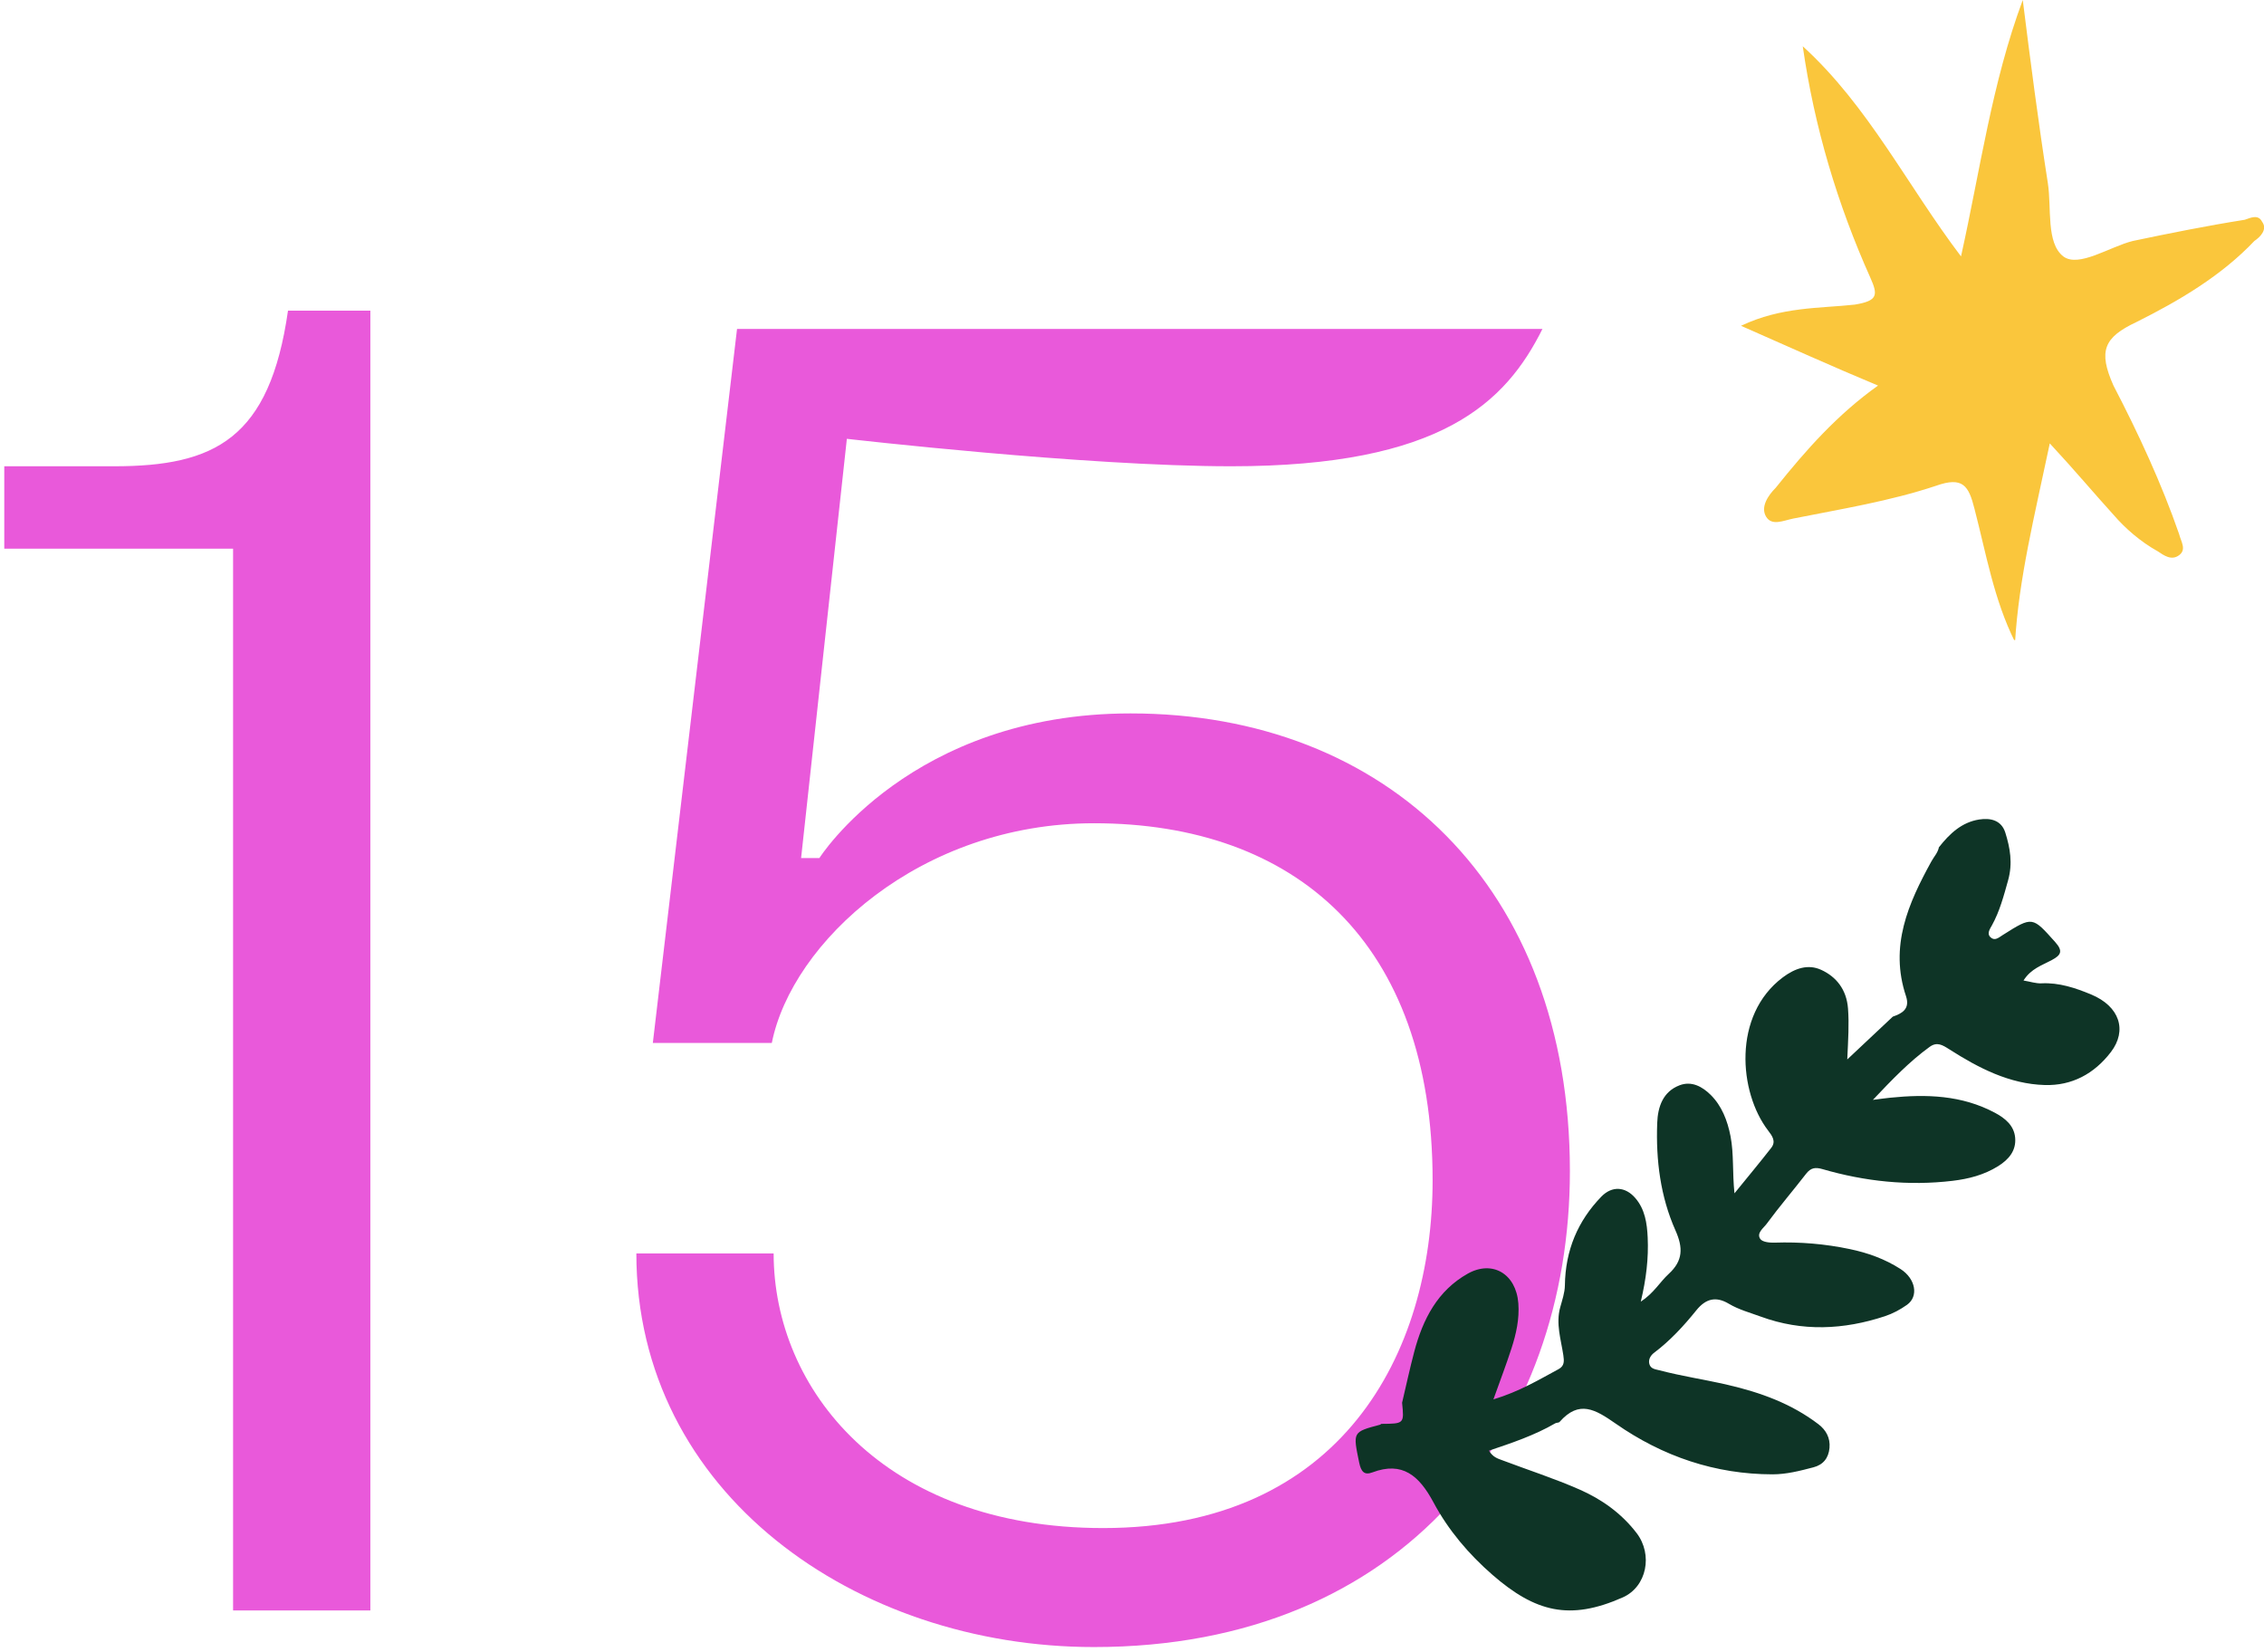 <svg width="329" height="240" viewBox="0 0 329 240" fill="none" xmlns="http://www.w3.org/2000/svg">
    <g clip-path="url(#clip0)">
        <path d="M293.945 0C295.066 8.964 296.188 17.648 297.59 26.611C298.151 30.253 297.31 35.295 299.834 37.256C302.077 38.937 306.565 35.855 309.93 35.015C315.258 33.895 320.867 32.774 326.196 31.934C327.037 31.654 328.159 31.093 328.72 32.214C329.561 33.334 328.439 34.455 327.598 35.015C322.83 40.057 316.661 43.699 310.491 46.78C305.723 49.021 304.882 50.982 307.125 56.024C310.771 63.027 314.137 70.31 316.661 77.593C316.941 78.714 317.782 79.834 316.661 80.675C315.539 81.515 314.417 80.675 313.576 80.115C311.052 78.714 308.808 76.753 307.125 74.792C304.321 71.711 301.517 68.349 297.871 64.428C295.627 75.072 293.384 84.036 292.823 93.28C289.738 87.118 288.616 80.395 286.934 73.952C286.092 70.59 285.251 69.19 281.325 70.59C274.594 72.831 267.583 73.952 260.572 75.352C259.17 75.632 257.487 76.473 256.646 75.072C255.804 73.672 256.926 71.991 258.048 70.871C262.535 65.268 267.022 60.226 272.911 56.024C266.181 53.223 260.011 50.422 253 47.34C258.889 44.539 264.498 44.819 269.546 44.259C272.911 43.699 272.911 42.858 271.79 40.337C267.022 29.693 263.657 18.488 261.974 6.723C271.509 15.407 277.118 26.892 284.97 37.256C287.775 24.651 289.458 12.045 293.945 0Z" fill="#FAC63C"/>
    </g>
    <path d="M53.821 45.14H41.851C39.191 63.76 31.211 67.75 16.581 67.75H0.621V79.72H33.871V234H53.821V45.14ZM94.868 151.54H112.158C115.084 136.91 133.704 119.62 158.974 119.62C188.234 119.62 208.184 136.91 208.184 171.49C208.184 196.76 194.884 222.03 160.304 222.03C128.384 222.03 112.424 201.814 112.424 182.13H92.474C92.474 216.976 124.394 239.32 158.974 239.32C204.194 239.32 228.134 207.4 228.134 170.16C228.134 128.93 201.534 103.66 164.294 103.66C132.374 103.66 119.074 124.674 119.074 124.674H116.414L123.064 63.76C123.064 63.76 157.644 67.75 178.924 67.75C209.514 67.75 218.824 58.44 224.144 47.8H107.104L94.868 151.54Z" fill="#E959DA"/>
    <path d="M275.059 147.719C272.995 149.657 270.935 151.595 268.44 153.939C268.576 151.032 268.721 148.789 268.549 146.54C268.34 143.772 266.834 141.911 264.634 140.913C262.747 140.054 260.855 140.679 259.072 142.016C251.737 147.519 252.685 158.721 256.931 164.258C257.516 165.022 258.133 165.833 257.394 166.783C255.738 168.907 254.014 170.974 252.05 173.394C251.732 170.344 251.977 167.69 251.478 165.103C251.033 162.802 250.19 160.664 248.584 159.079C247.4 157.91 245.839 157.017 244.07 157.695C241.666 158.612 240.908 160.798 240.822 163.179C240.622 168.578 241.289 173.876 243.485 178.807C244.587 181.284 244.592 183.179 242.491 185.102C241.216 186.272 240.318 187.909 238.435 189.131C239.22 185.847 239.579 182.84 239.438 179.804C239.343 177.733 239.043 175.704 237.642 174.081C236.19 172.396 234.253 172.282 232.706 173.871C229.281 177.403 227.475 181.67 227.407 186.763C227.394 187.832 227.013 188.906 226.727 189.956C226.073 192.343 226.836 194.615 227.18 196.916C227.303 197.751 227.362 198.467 226.495 198.935C223.628 200.476 220.834 202.176 217.019 203.335C218.012 200.553 218.897 198.247 219.654 195.899C220.33 193.799 220.811 191.646 220.643 189.379C220.317 185.083 216.873 183.055 213.29 185.064C208.921 187.517 206.766 191.656 205.505 196.448C204.861 198.892 204.33 201.364 203.749 203.822C204.058 206.868 204.058 206.868 200.723 206.891C200.66 206.934 200.601 206.996 200.533 207.016C196.536 208.075 196.6 208.07 197.507 212.486C197.779 213.817 198.237 214.395 199.435 213.941C203.799 212.295 206.24 214.428 208.313 218.304C210.477 222.352 213.444 225.831 216.878 228.824C223.107 234.241 228.101 235.53 235.822 232.103C239.311 230.552 240.227 225.879 237.823 222.748C235.605 219.855 232.719 217.831 229.53 216.428C225.851 214.81 222.013 213.579 218.253 212.156C217.631 211.922 216.951 211.736 216.374 210.782C219.74 209.65 223.007 208.552 226.005 206.81C226.196 206.701 226.509 206.748 226.641 206.6C229.485 203.378 231.812 204.782 234.802 206.863C241.629 211.626 249.273 214.218 257.584 214.223C259.626 214.223 261.576 213.712 263.532 213.201C264.938 212.834 265.723 211.87 265.859 210.385C265.995 208.925 265.337 207.77 264.262 206.949C260.302 203.932 255.819 202.324 251.061 201.221C247.763 200.457 244.419 199.966 241.148 199.107C240.577 198.959 239.869 198.916 239.679 198.185C239.502 197.498 239.896 196.911 240.391 196.543C242.709 194.796 244.678 192.658 246.506 190.391C247.894 188.668 249.378 188.334 251.229 189.436C252.68 190.3 254.295 190.725 255.865 191.303C261.903 193.512 267.918 193.226 273.92 191.245C275.045 190.873 276.143 190.286 277.118 189.594C278.833 188.377 278.398 185.813 276.175 184.386C273.911 182.935 271.439 182.043 268.808 181.494C265.192 180.735 261.572 180.434 257.893 180.558C257.176 180.582 256.11 180.487 255.792 180.009C255.225 179.16 256.273 178.439 256.713 177.842C258.55 175.346 260.565 172.998 262.465 170.544C263.146 169.666 263.817 169.58 264.824 169.871C271.026 171.671 277.332 172.339 283.746 171.575C286.064 171.298 288.287 170.735 290.347 169.456C291.917 168.482 293.01 167.184 292.838 165.299C292.679 163.542 291.381 162.478 289.893 161.685C285.057 159.108 279.917 158.97 274.687 159.499C274.015 159.566 273.349 159.666 272.165 159.814C274.973 156.846 277.477 154.244 280.407 152.115C281.483 151.333 282.281 151.839 283.256 152.459C287.534 155.194 292.012 157.509 297.143 157.657C301.058 157.771 304.31 156.053 306.751 152.865C309.16 149.715 308.021 146.216 303.879 144.498C301.607 143.552 299.216 142.751 296.662 142.879C295.868 142.918 295.065 142.641 294.053 142.469C295.142 140.736 296.762 140.259 298.177 139.491C299.425 138.813 299.883 138.25 298.658 136.884C295.342 133.185 295.396 133.099 291.041 135.858C290.424 136.25 289.875 136.77 289.254 136.183C288.678 135.639 289.19 134.951 289.458 134.464C290.592 132.412 291.177 130.188 291.812 127.916C292.506 125.434 292.103 123.205 291.413 120.995C290.855 119.2 289.29 118.809 287.598 119.076C285.062 119.482 283.311 121.138 281.759 123.109C281.601 123.911 281.043 124.474 280.671 125.152C277.318 131.247 274.533 137.467 276.987 144.779C277.577 146.612 276.402 147.256 275.059 147.719Z" fill="#0E3426"/>
    <defs>
        <clipPath id="clip0">
            <rect width="76" height="93" fill="white" transform="translate(253)"/>
        </clipPath>
    </defs>
</svg>
